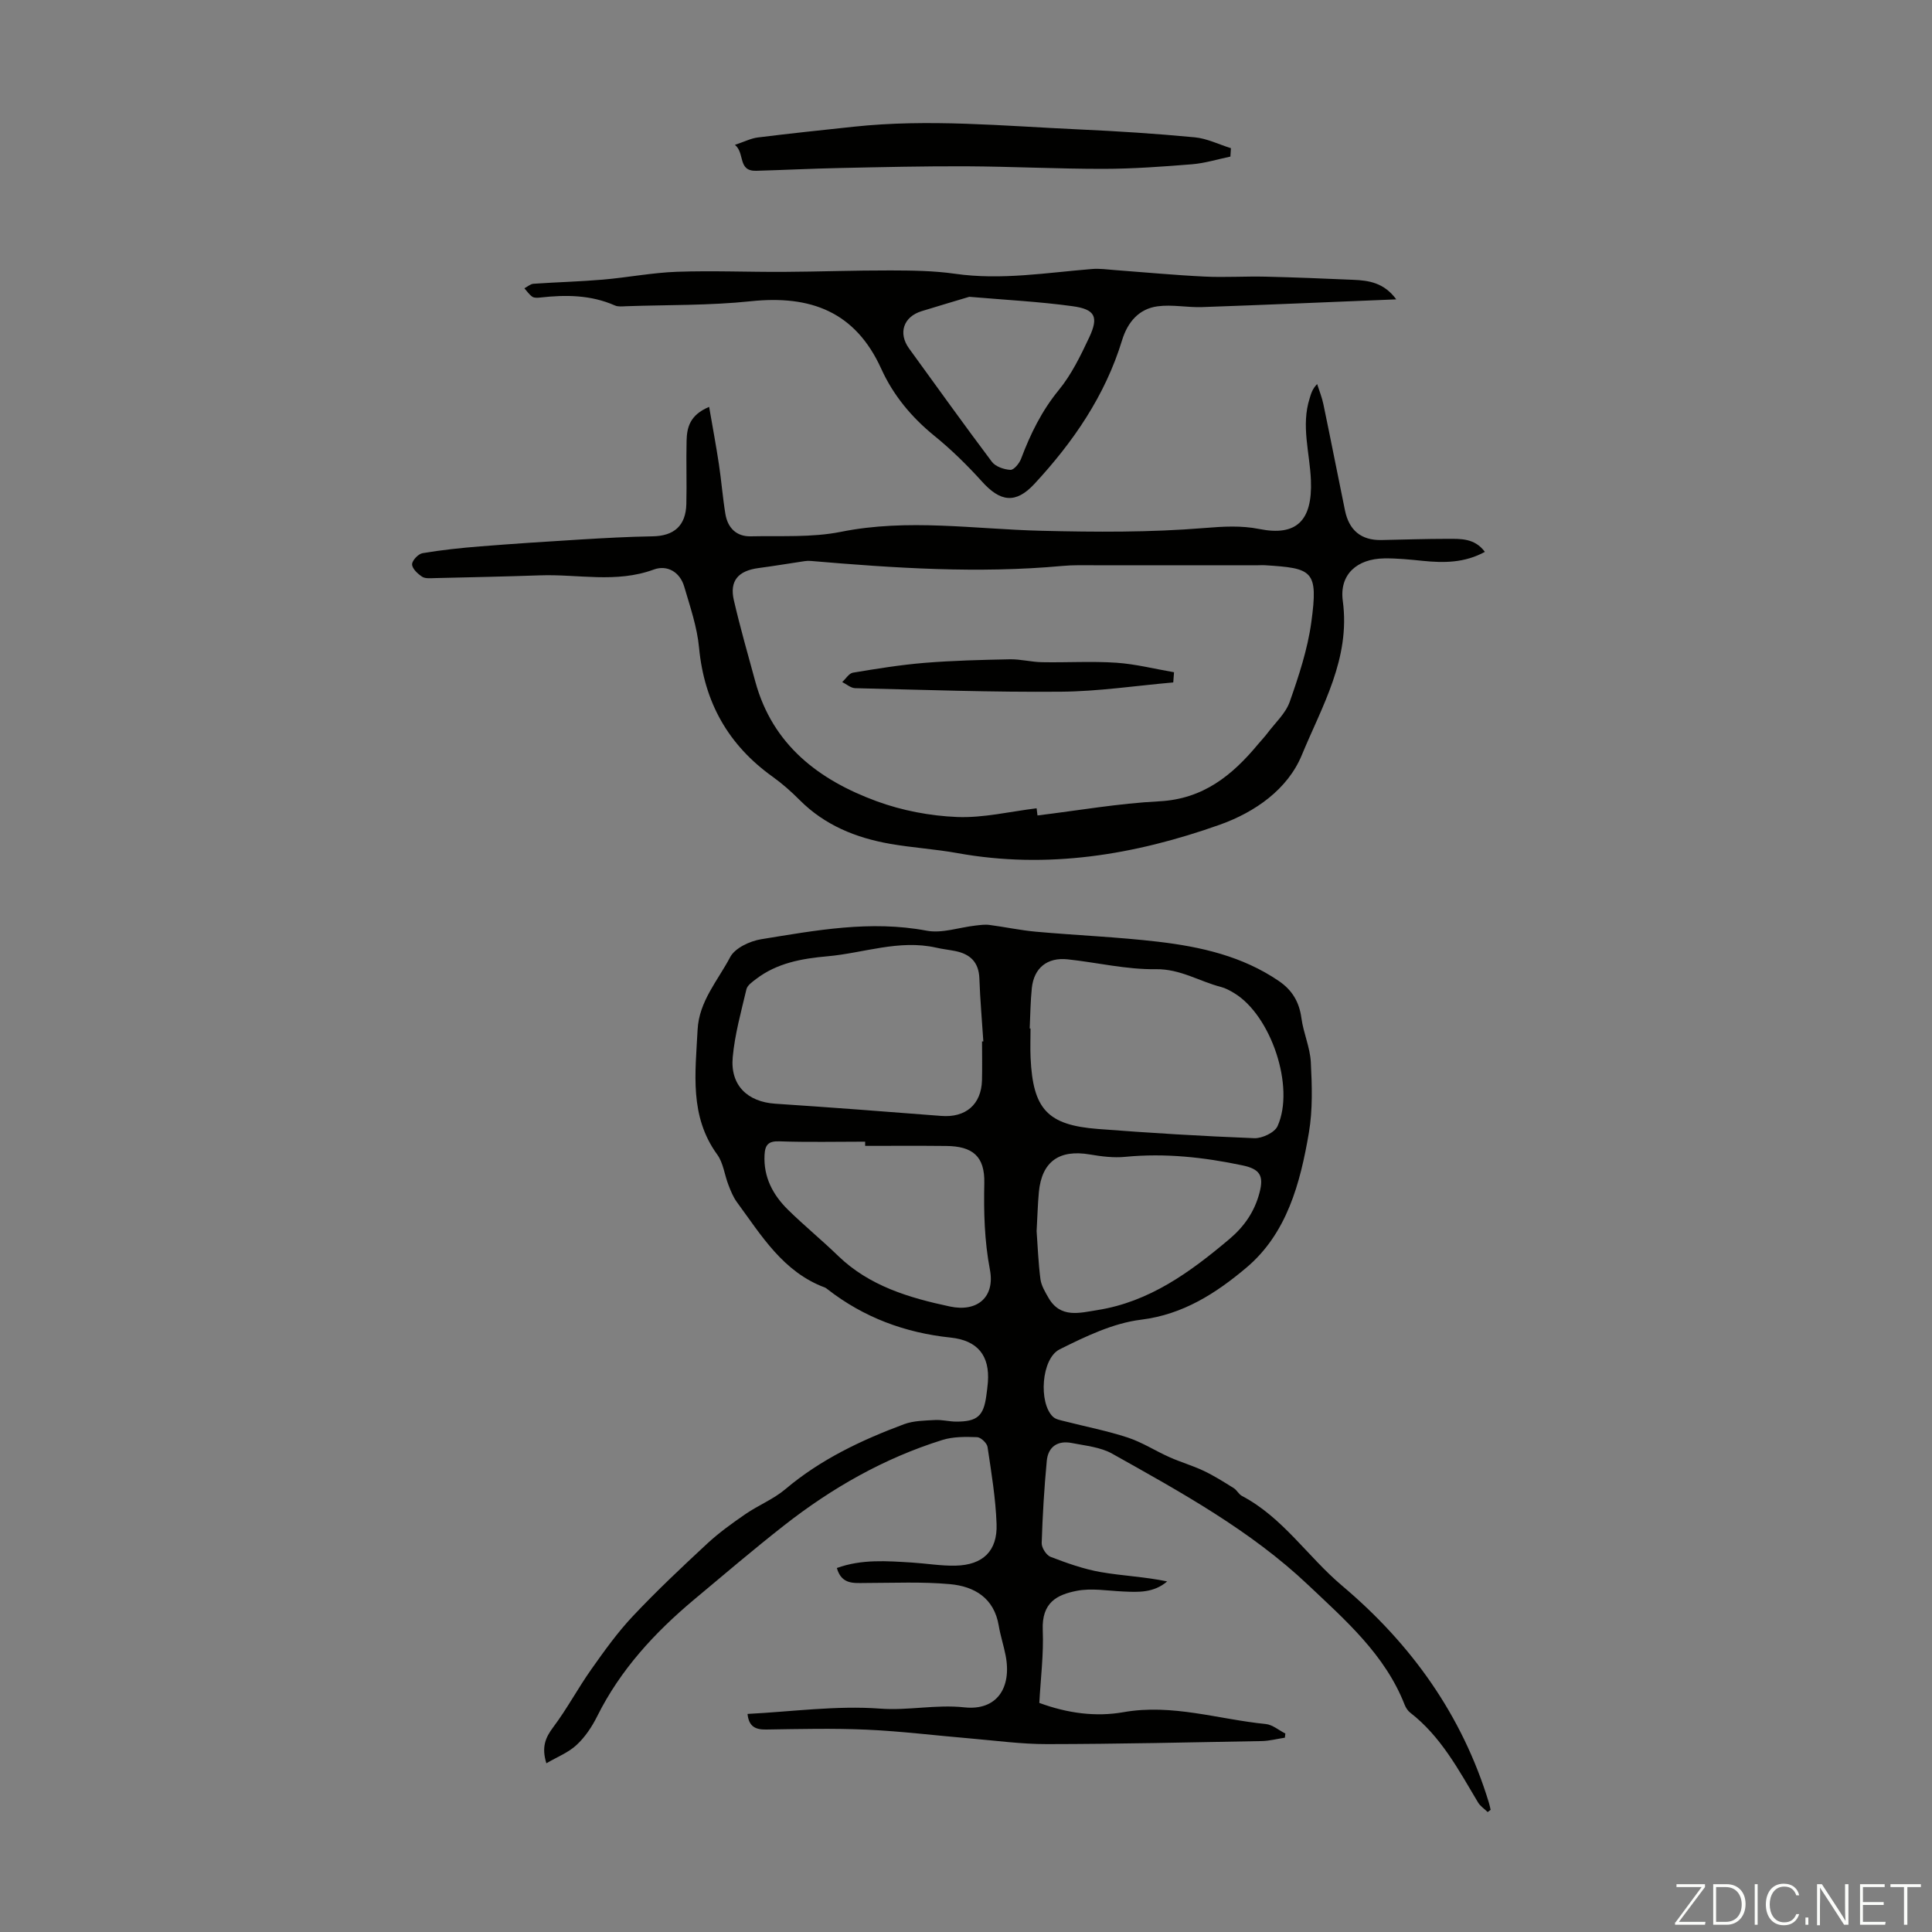 <svg enable-background="new 0 0 400 400" viewBox="0 0 400 400" xmlns="http://www.w3.org/2000/svg"><rect x="0" y="0" width="400" height="400" fill="#808080" stroke="none"/><g fill="#fbfcfa"><path d="m346.9 398 5.4-7.3h-5.2v-.6h5.9v.6l-5.4 7.2h5.5l-.1.6h-6.2v-.5z"/><path d="m354.7 390.1h2.8c2.3 0 3.9 1.6 3.9 4.1s-1.6 4.3-3.9 4.3h-2.8zm.6 7.8h2c2.2 0 3.3-1.6 3.3-3.6 0-1.8-1-3.6-3.3-3.6h-2z"/><path d="m363.9 390.1v8.4h-.6v-8.4z"/><path d="m372.5 396.3c-.4 1.3-1.4 2.3-3.2 2.3-2.4 0-3.7-1.9-3.7-4.3 0-2.3 1.2-4.3 3.7-4.3 1.8 0 2.9 1 3.2 2.4h-.6c-.4-1.1-1.1-1.8-2.5-1.8-2.1 0-3 1.9-3 3.7s.9 3.7 3 3.7c1.4 0 2.1-.7 2.5-1.7z"/><path d="m373.8 398.5v-1.5h.6v1.5z"/><path d="m376.2 398.5v-8.4h1c1.3 2 4.4 6.7 4.9 7.6-.1-1.2-.1-2.4-.1-3.8v-3.8h.7v8.4h-.9c-1.2-1.9-4.4-6.8-5-7.7.1 1.1 0 2.3 0 3.9v3.9h-.6z"/><path d="m390 394.4h-4.3v3.5h4.7l-.1.6h-5.2v-8.4h5.1v.6h-4.5v3.1h4.3z"/><path d="m394.2 390.7h-2.8v-.6h6.3v.6h-2.8v7.8h-.7z"/></g><path d="m308.01 375.17c-.67-.66-1.52-1.2-1.99-1.98-4.01-6.72-7.68-13.67-14.05-18.6-.5-.39-.91-1.02-1.15-1.63-4.05-10.37-12.26-17.51-19.98-24.81-11.94-11.3-26.35-19.21-40.59-27.19-2.43-1.36-5.52-1.64-8.35-2.2-2.93-.58-4.91.78-5.18 3.72-.53 5.65-.87 11.32-1.05 16.99-.03.97.96 2.52 1.84 2.86 3.37 1.29 6.83 2.53 10.37 3.15 4.54.79 9.19.97 13.77 1.94-2.81 2.39-5.96 2.23-9.13 2.08-3.21-.14-6.54-.74-9.62-.13-4.05.8-7.24 2.39-7.01 8.11.21 4.99-.44 10.02-.71 15.09 5.84 2.15 11.69 2.93 17.41 1.92 10.12-1.79 19.67 1.48 29.47 2.45 1.4.14 2.71 1.29 4.06 1.97-.03.29-.07.57-.1.86-1.6.24-3.2.67-4.8.7-14.82.27-29.63.61-44.45.63-5.32.01-10.65-.73-15.97-1.18-7.11-.6-14.21-1.49-21.33-1.81-6.93-.31-13.88-.14-20.82-.03-2.29.04-3.62-.64-3.88-3.23 9.19-.47 18.39-1.77 27.44-1.1 5.89.44 11.55-.9 17.46-.26 6.68.72 9.83-4.01 8.54-10.71-.4-2.08-1.08-4.11-1.43-6.2-.96-5.74-5.04-8.14-10.11-8.6-5.75-.52-11.58-.25-17.37-.24-2.47 0-5.04.41-6.04-3.1 5.15-1.87 10.36-1.45 15.57-1.13 3.01.19 6.02.71 9.03.64 5.63-.13 8.67-3.03 8.47-8.61-.19-5.34-1.08-10.66-1.87-15.96-.12-.8-1.39-2-2.16-2.03-2.4-.09-4.94-.12-7.19.58-12.07 3.77-22.91 9.95-32.82 17.73-6.34 4.97-12.47 10.2-18.65 15.37-8.12 6.81-15.2 14.48-19.99 24.09-1.08 2.17-2.51 4.32-4.27 5.95-1.69 1.58-4.01 2.48-6.26 3.8-1.03-3.34-.21-5.3 1.41-7.46 2.88-3.83 5.14-8.11 7.91-12.02 2.69-3.81 5.43-7.64 8.62-11.02 4.91-5.21 10.13-10.13 15.38-15 2.44-2.26 5.18-4.22 7.92-6.11 2.67-1.83 5.79-3.07 8.24-5.14 7.3-6.17 15.74-10.16 24.56-13.45 1.99-.74 4.29-.75 6.45-.87 1.44-.08 2.89.32 4.34.33 4.4.01 5.71-1.16 6.27-5.46.12-.89.24-1.77.31-2.67.42-5.51-2.1-8.68-7.72-9.27-9.44-.99-17.98-4.16-25.49-10.01-.18-.14-.36-.29-.56-.36-8.64-3.23-13.12-10.77-18.19-17.67-.77-1.05-1.28-2.33-1.76-3.57-.81-2.08-1.05-4.53-2.3-6.26-5.82-7.99-4.53-16.95-4.08-25.87.3-5.9 4.21-10.2 6.75-15.04.99-1.87 4.07-3.31 6.4-3.69 11.33-1.84 22.65-3.97 34.28-1.77 3.18.6 6.71-.68 10.08-1.06.97-.11 1.98-.26 2.93-.13 3.21.42 6.4 1.11 9.62 1.4 8.44.76 16.92 1.09 25.33 2.08 8.8 1.04 17.4 2.98 24.94 8.12 2.79 1.9 4.24 4.36 4.69 7.72.41 3.06 1.78 6.02 1.94 9.07.25 4.87.41 9.86-.4 14.63-1.78 10.44-4.55 20.89-12.99 27.98-6.19 5.2-13 9.65-21.76 10.73-5.79.71-11.5 3.47-16.84 6.13-3.84 1.91-4.4 11.13-1.39 13.97.59.56 1.62.72 2.47.94 4.33 1.11 8.74 1.96 12.98 3.35 3.02.99 5.76 2.78 8.69 4.08 2.31 1.03 4.78 1.74 7.06 2.82 2.15 1.02 4.19 2.31 6.22 3.58.65.4 1.03 1.26 1.69 1.61 8.47 4.45 13.63 12.59 20.73 18.58 14.33 12.08 24.89 26.81 30.4 44.91.15.49.25 1 .37 1.5-.18.15-.39.31-.61.47zm-94.82-162.23h.17c0 2.01-.08 4.03.01 6.04.48 10.65 3.48 13.95 13.93 14.76 10.78.83 21.59 1.49 32.39 1.91 1.62.06 4.21-1.16 4.81-2.49 3.67-8.1-1.36-22.96-8.98-27.55-.86-.52-1.77-1.02-2.72-1.27-4.51-1.16-8.44-3.76-13.53-3.68-6.06.09-12.14-1.39-18.23-2.04-4.22-.45-6.97 1.78-7.41 5.94-.29 2.78-.31 5.59-.44 8.38zm-9.87 2.68c.09 0 .18-.01.27-.01-.28-4.34-.67-8.68-.82-13.03-.12-3.38-1.91-5.06-5.01-5.68-1.31-.26-2.64-.4-3.94-.7-7.7-1.73-15.02 1.13-22.52 1.79-5.28.47-10.42 1.38-14.77 4.71-.77.59-1.8 1.3-1.99 2.12-1.1 4.66-2.41 9.34-2.84 14.08-.53 5.82 3.09 9.23 8.8 9.61 11.47.76 22.93 1.63 34.38 2.53 5.02.4 8.29-2.34 8.43-7.38.07-2.67.01-5.35.01-8.04zm-24.2 21.62c0-.29 0-.58 0-.87-5.92 0-11.85.14-17.77-.07-2.3-.08-2.96.77-3.06 2.82-.24 4.6 1.74 8.28 4.86 11.35 3.35 3.29 7 6.27 10.37 9.54 6.49 6.27 14.73 8.69 23.16 10.49 5.7 1.21 9.35-1.98 8.27-7.63-1.14-6-1.29-11.89-1.16-17.93.12-5.54-2.41-7.64-7.92-7.68-5.57-.06-11.16-.02-16.75-.02zm35.5 17.65c.22 3.04.35 6.51.79 9.94.18 1.34.97 2.65 1.67 3.87 2.47 4.29 6.46 3.12 10.11 2.54 10.8-1.7 19.24-7.87 27.34-14.7 3.09-2.61 5.21-5.68 6.24-9.61.92-3.5.11-4.88-3.52-5.65-8.01-1.69-16.06-2.57-24.27-1.77-2.41.24-4.92-.08-7.33-.49-6.34-1.08-9.94 1.45-10.56 7.75-.24 2.56-.3 5.14-.47 8.12z" fill="#010100"/><path d="m146.82 84.24c.74 4.29 1.45 8.07 2.02 11.86.52 3.42.78 6.88 1.34 10.29.47 2.88 2.27 4.72 5.26 4.65 6.23-.14 12.62.28 18.66-.93 13.87-2.79 27.61-.56 41.42-.22 11.28.28 22.62.35 33.84-.57 3.93-.32 7.57-.55 11.39.21 7.61 1.52 11.01-1.66 10.66-10.12-.23-5.65-2.07-11.26-.26-16.94.29-.93.51-1.88 1.55-2.96.44 1.4 1.01 2.78 1.3 4.21 1.53 7.32 2.96 14.67 4.47 21.99.84 4.04 3.3 6.18 7.53 6.1 4.58-.09 9.15-.25 13.73-.25 2.73 0 5.59-.15 7.7 2.7-4.23 2.3-8.48 2.3-12.84 1.86-2.67-.27-5.35-.55-8.02-.51-5.62.09-9.3 3.32-8.56 8.8 1.62 11.94-4.31 21.81-8.49 31.93-2.91 7.05-9.63 11.8-17.01 14.42-17.61 6.24-35.62 9.25-54.32 5.86-4.61-.83-9.32-1.11-13.93-1.92-7.06-1.24-13.51-3.85-18.7-9.06-1.73-1.74-3.59-3.39-5.59-4.82-9.21-6.59-14.17-15.43-15.24-26.74-.4-4.27-1.85-8.47-3.07-12.63-.9-3.07-3.57-4.54-6.31-3.53-7.8 2.87-15.7.92-23.55 1.2-7.26.25-14.52.4-21.79.57-.89.02-1.97.14-2.62-.29-.91-.6-2.06-1.67-2.07-2.56-.01-.79 1.28-2.16 2.16-2.31 3.96-.67 7.96-1.09 11.97-1.41 6.89-.55 13.8-1 20.7-1.42 4.98-.3 9.98-.58 14.97-.66 4.41-.07 6.87-2.18 6.98-6.69.11-4.36-.06-8.73.05-13.09.07-2.74.65-5.34 4.67-7.02zm67.8 83.11c.06.49.12.99.18 1.48 8.41-1.02 16.79-2.5 25.23-2.93 9.07-.47 15.09-5.37 20.44-11.82.64-.77 1.35-1.5 1.95-2.3 1.6-2.13 3.75-4.07 4.6-6.47 1.88-5.36 3.7-10.86 4.47-16.46 1.48-10.82.26-11.2-9.66-11.83-.45-.03-.89.01-1.34.01-11.27 0-22.55-.01-33.82 0-2.24 0-4.49-.07-6.71.14-17.4 1.6-34.73.45-52.06-1.03-.43-.04-.88-.03-1.31.04-3.18.47-6.36 1.01-9.54 1.43-4.24.56-6.04 2.66-5.11 6.68 1.31 5.65 2.91 11.23 4.44 16.83 3.57 13.11 13.16 20.38 25.13 24.77 5.26 1.93 11.04 3.03 16.64 3.26 5.46.22 10.98-1.14 16.47-1.8z" fill="#010100"/><path d="m289.08 61.98c-13.83.56-27 1.14-40.17 1.6-3.08.11-6.23-.57-9.25-.16-3.88.52-6.2 3.29-7.34 7-3.5 11.48-10.12 21.1-18.17 29.78-3.88 4.18-7.07 3.69-10.83-.49-3.06-3.39-6.36-6.63-9.91-9.51-4.71-3.83-8.48-8.39-10.94-13.81-5.39-11.91-14.7-15.32-27.04-14.02-8.54.9-17.19.73-25.8 1.03-.78.03-1.66.14-2.33-.16-4.99-2.2-10.17-2.23-15.44-1.64-.54.06-1.24.11-1.64-.16-.65-.44-1.11-1.15-1.65-1.75.63-.33 1.23-.89 1.88-.94 4.8-.33 9.61-.45 14.4-.86 5.11-.44 10.19-1.44 15.31-1.62 7.36-.26 14.74.06 22.1.02s14.73-.32 22.09-.3c4.46.01 8.97.06 13.38.69 9.56 1.37 18.96-.23 28.42-.99 1.52-.12 3.07.1 4.61.22 6.2.46 12.39 1.05 18.59 1.35 4.22.21 8.46-.08 12.69.02 6.04.14 12.07.39 18.1.65 3.25.13 6.41.59 8.94 4.05zm-88.4-.53c-2.83.85-6.35 1.89-9.86 2.97-3.78 1.16-4.91 4.56-2.6 7.74 5.69 7.83 11.32 15.71 17.14 23.45.75 1 2.51 1.6 3.84 1.67.71.04 1.84-1.34 2.2-2.29 1.93-5.13 4.27-9.92 7.82-14.25 2.62-3.2 4.5-7.08 6.28-10.86 2.01-4.29 1.26-5.85-3.48-6.49-6.84-.94-13.75-1.29-21.34-1.94z" fill="#010100"/><path d="m254.74 32.42c-2.64.55-5.27 1.37-7.94 1.59-6.1.49-12.23.94-18.34.95-9.43.01-18.87-.48-28.3-.53-8.82-.04-17.65.17-26.48.36-5.7.12-11.4.41-17.1.57-3.9.11-2.3-3.64-4.42-5.37 2.03-.68 3.35-1.36 4.74-1.53 6.6-.82 13.21-1.52 19.81-2.22 15.54-1.67 31.06-.16 46.57.55 8.04.36 16.08.88 24.08 1.64 2.54.24 4.99 1.47 7.49 2.25-.04.58-.08 1.16-.11 1.74z" fill="#010100"/><path d="m242.91 141.29c-7.75.68-15.5 1.86-23.26 1.92-14.19.12-28.39-.39-42.59-.73-.91-.02-1.8-.83-2.69-1.27.74-.67 1.4-1.8 2.22-1.94 4.91-.82 9.85-1.62 14.81-2.03 5.88-.48 11.79-.62 17.69-.74 2.2-.04 4.41.56 6.62.6 5.13.1 10.29-.23 15.4.11 4.01.27 7.97 1.29 11.96 1.97-.07.72-.11 1.41-.16 2.11z" fill="#010100"/></svg>